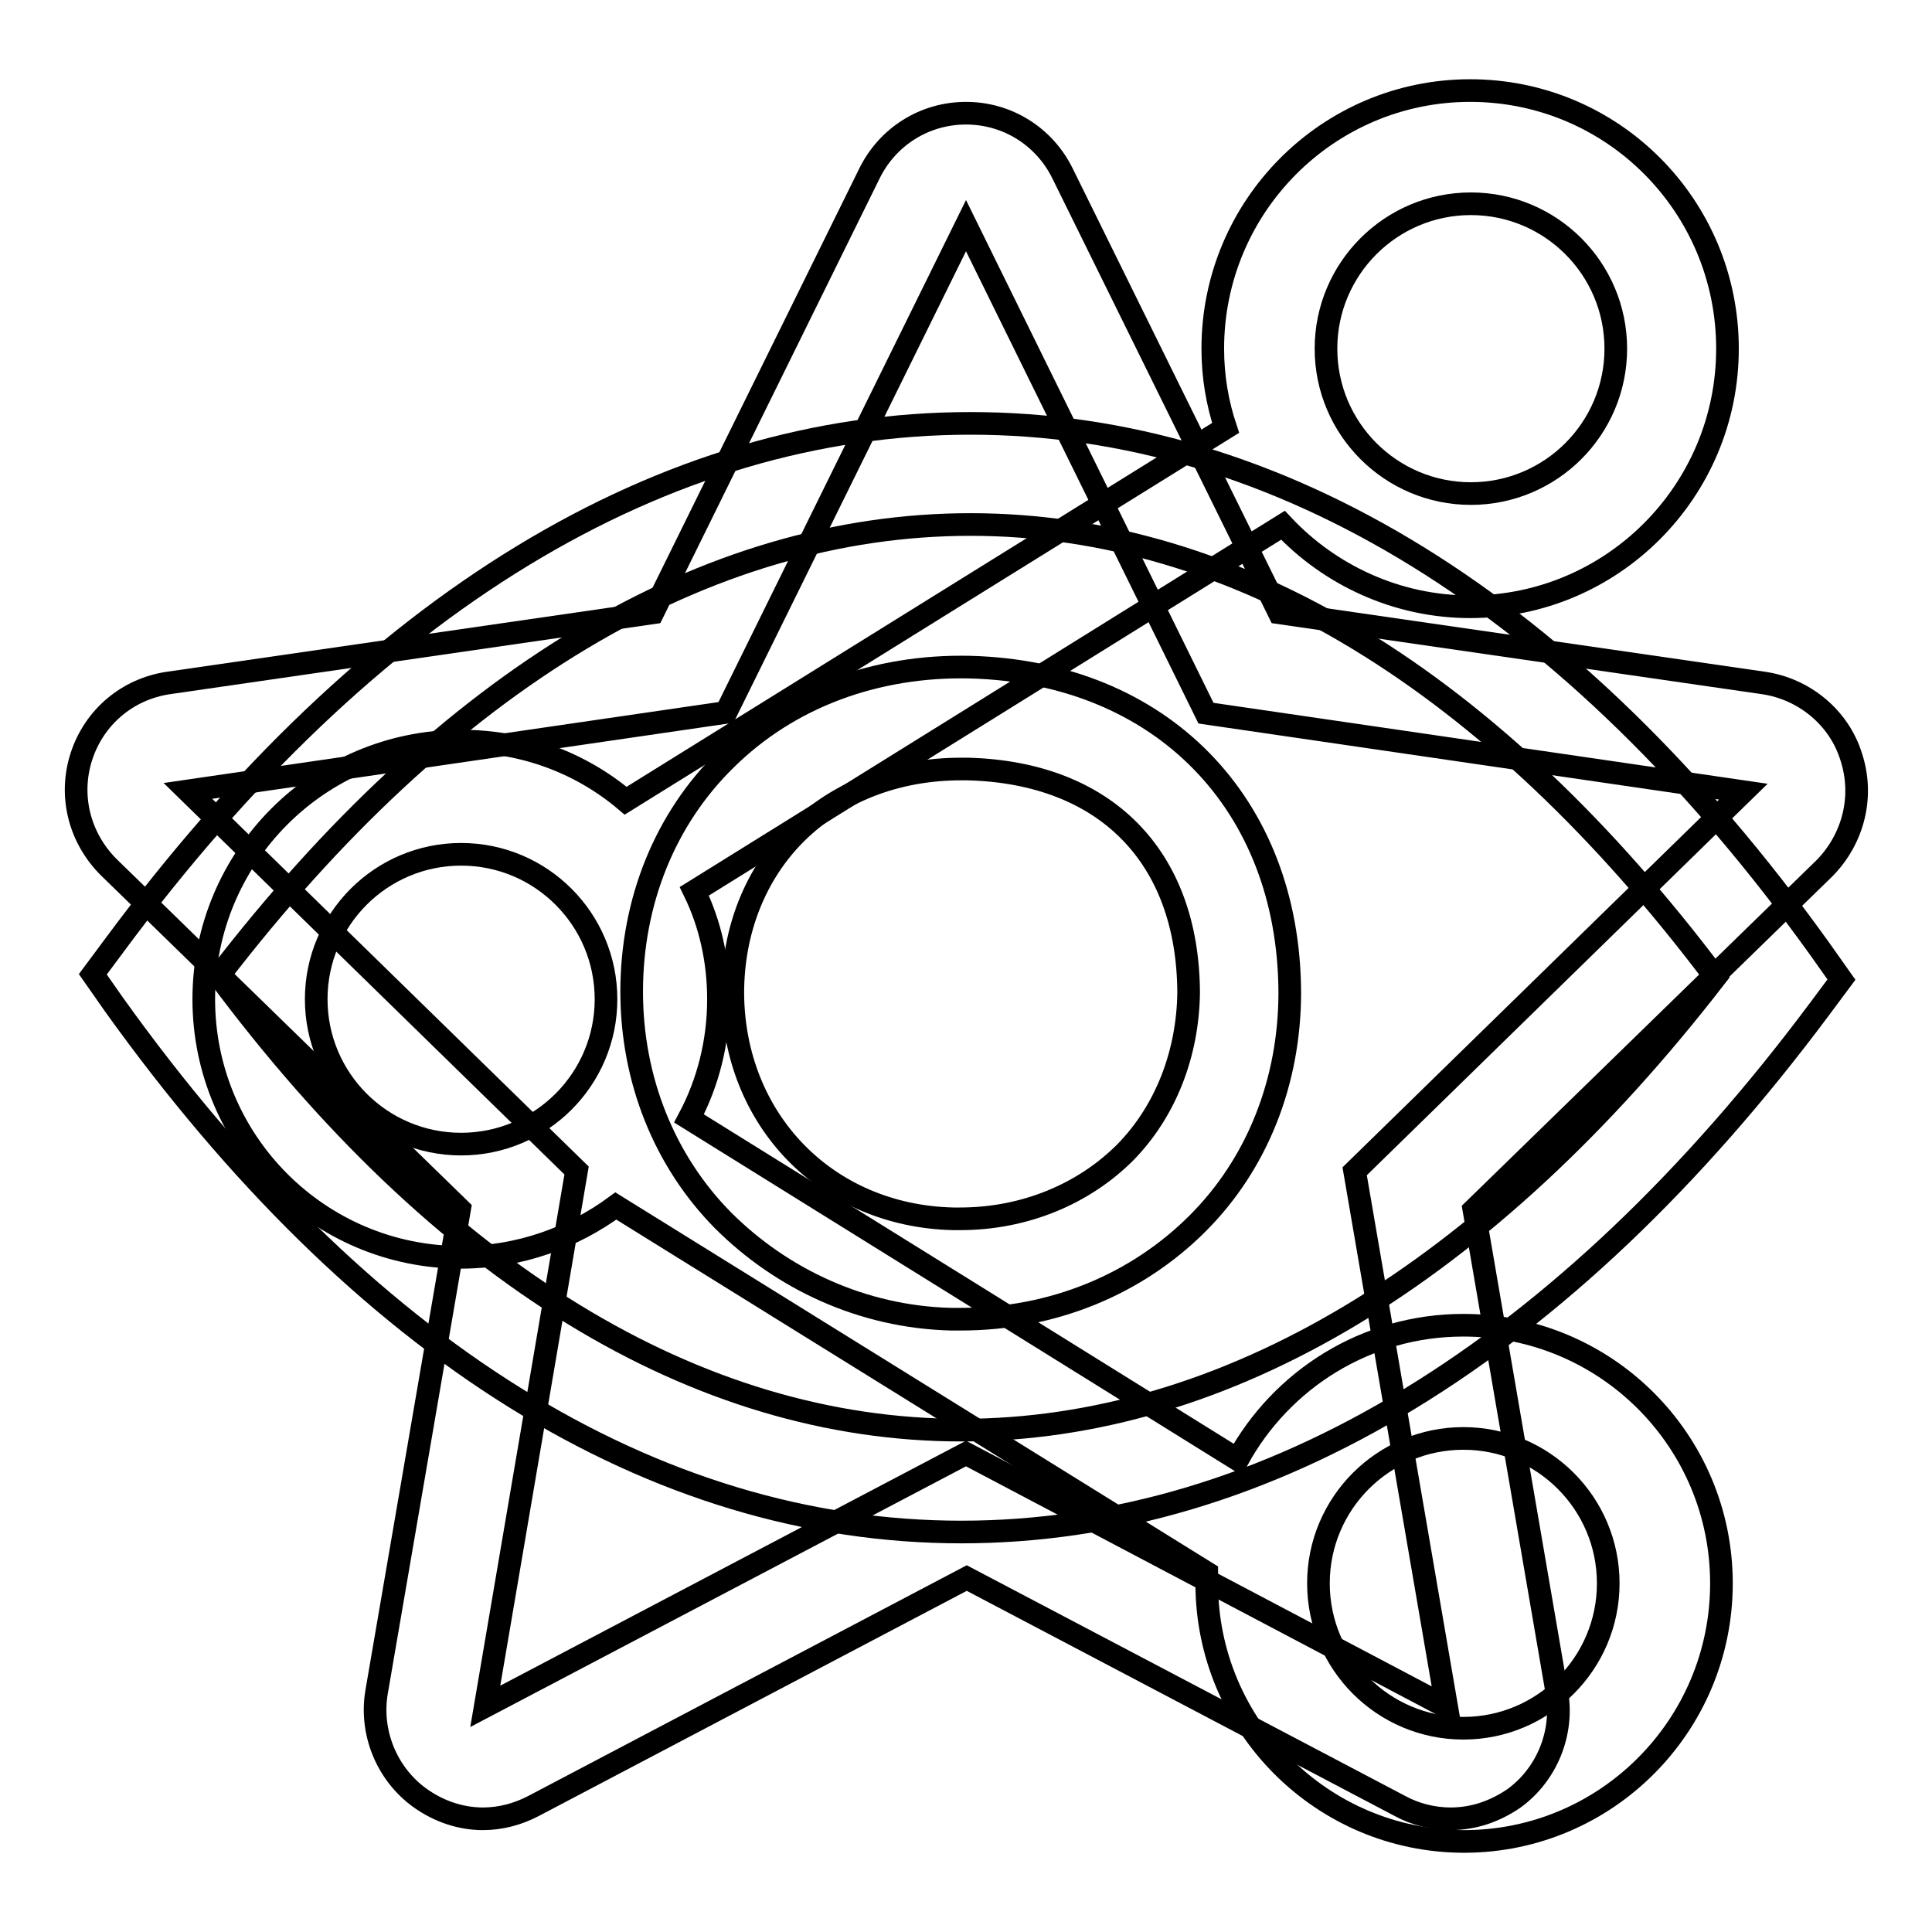 <?xml version="1.0" encoding="utf-8"?>
<!-- Svg Vector Icons : http://www.onlinewebfonts.com/icon -->
<!DOCTYPE svg PUBLIC "-//W3C//DTD SVG 1.1//EN" "http://www.w3.org/Graphics/SVG/1.1/DTD/svg11.dtd">
<svg version="1.1" xmlns="http://www.w3.org/2000/svg" xmlns:xlink="http://www.w3.org/1999/xlink" x="0px" y="0px" viewBox="0 0 256 256" enable-background="new 0 0 256 256" xml:space="preserve">
<g><g><path stroke-width="3" fill-opacity="0" stroke="#000000"  d="M241.1,125.7C208.3,80,169.4,56.1,128.6,56.1c-40.6,0-79.8,23.7-113.4,69.1l-2.9,3.9l2.8,4C47.8,178.8,86.6,203,127.4,203c40.6,0,79.9-24,113.7-69.3l2.9-3.9L241.1,125.7z M127.4,189.5c-35.1,0-69.1-20.8-98.4-60.2C59.2,90,93.6,69.5,128.6,69.5c35.1,0,69.1,20.6,98.7,60C196.9,168.8,162.4,189.5,127.4,189.5z"/><path stroke-width="3" fill-opacity="0" stroke="#000000"  d="M128.6,88.4c-12.6-0.3-24.1,4-32.4,12.2c-8.1,7.9-12.5,18.9-12.5,30.8c0,11.6,4.3,22.4,12.1,30.3c7.8,7.8,18.5,12.8,30.2,13.1c0.4,0,0.9,0,1.3,0l0,0c12.2,0,23.3-4.6,31.4-12.7c7.9-7.9,12.2-18.8,12.2-30.6C170.8,106.4,153.8,89.1,128.6,88.4z M149.1,152.7c-5.5,5.5-13.3,8.8-21.9,8.8l0,0c-0.3,0-0.6,0-0.9,0c-16.9-0.4-29.1-13.2-29.2-29.9c0-8.3,3-15.9,8.5-21.3c5.5-5.4,13.2-8.4,21.7-8.4c0.3,0,0.6,0,1,0c18.2,0.5,29.1,11.6,29.2,29.6C157.4,139.7,154.4,147.3,149.1,152.7z"/><path stroke-width="3" fill-opacity="0" stroke="#000000"  d="M245.3,100.3c-1.6-5.2-6.2-9-11.6-9.8l-64.2-9.3L140.8,23c-2.4-4.9-7.3-8-12.8-8c-5.5,0-10.4,3.1-12.8,8L86.5,81.2l-64.2,9.3c-5.4,0.8-9.8,4.5-11.5,9.7c-1.7,5.2-0.3,10.8,3.6,14.7l46.5,45.3l-11,64c-0.9,5.3,1.3,10.8,5.7,14c2.5,1.8,5.4,2.8,8.4,2.8c2.3,0,4.6-0.6,6.7-1.7l57.4-30.2l57.4,30.2c2,1.1,4.4,1.7,6.7,1.7l0,0c3.1,0,5.9-1,8.4-2.7c4.4-3.2,6.6-8.7,5.7-14l-11-64l46.5-45.3C245.6,111.1,247,105.5,245.3,100.3z M179.5,155.2l12.2,71L128,192.6l-63.7,33.5l12.1-71l-51.5-50.3l71.3-10.4L128,29.9l31.8,64.6l71.2,10.4L179.5,155.2z"/><path stroke-width="3" fill-opacity="0" stroke="#000000"  d="M193.9,175.6c-12.9,0-24.1,7.2-29.9,17.8l-72.7-45.2c2.5-4.7,3.9-10.1,3.9-15.8c0-5.1-1.1-10-3.2-14.3L170,69.6c6.2,6.6,15.1,10.8,24.8,10.8c18.8,0,34.1-15.3,34.1-34.2S213.7,12,194.8,12c-18.8,0-34.1,15.3-34.1,34.2c0,3.7,0.6,7.2,1.7,10.5l-79.5,49.4c-5.9-5-13.5-7.9-21.8-7.9c-18.8,0-34.1,15.3-34.1,34.2c0,18.9,15.3,34.2,34.1,34.2c7.7,0,14.8-2.6,20.5-6.8l78.3,48.6c0,0.5,0,0.9,0,1.4c0,18.9,15.3,34.2,34.1,34.2c18.8,0,34.1-15.3,34.1-34.2S212.8,175.6,193.9,175.6z M194.9,27c10.6,0,19.2,8.6,19.2,19.2c0,10.6-8.6,19.2-19.2,19.2c-10.6,0-19.2-8.6-19.2-19.2C175.7,35.6,184.3,27,194.9,27z M41.9,132.4c0-10.6,8.6-19.2,19.2-19.2c10.6,0,19.2,8.6,19.2,19.2c0,10.6-8.6,19.2-19.2,19.2C50.5,151.6,41.9,143,41.9,132.4z M193.9,229c-10.6,0-19.2-8.6-19.2-19.2s8.6-19.2,19.2-19.2s19.2,8.6,19.2,19.2S204.5,229,193.9,229z"/></g></g>
</svg>